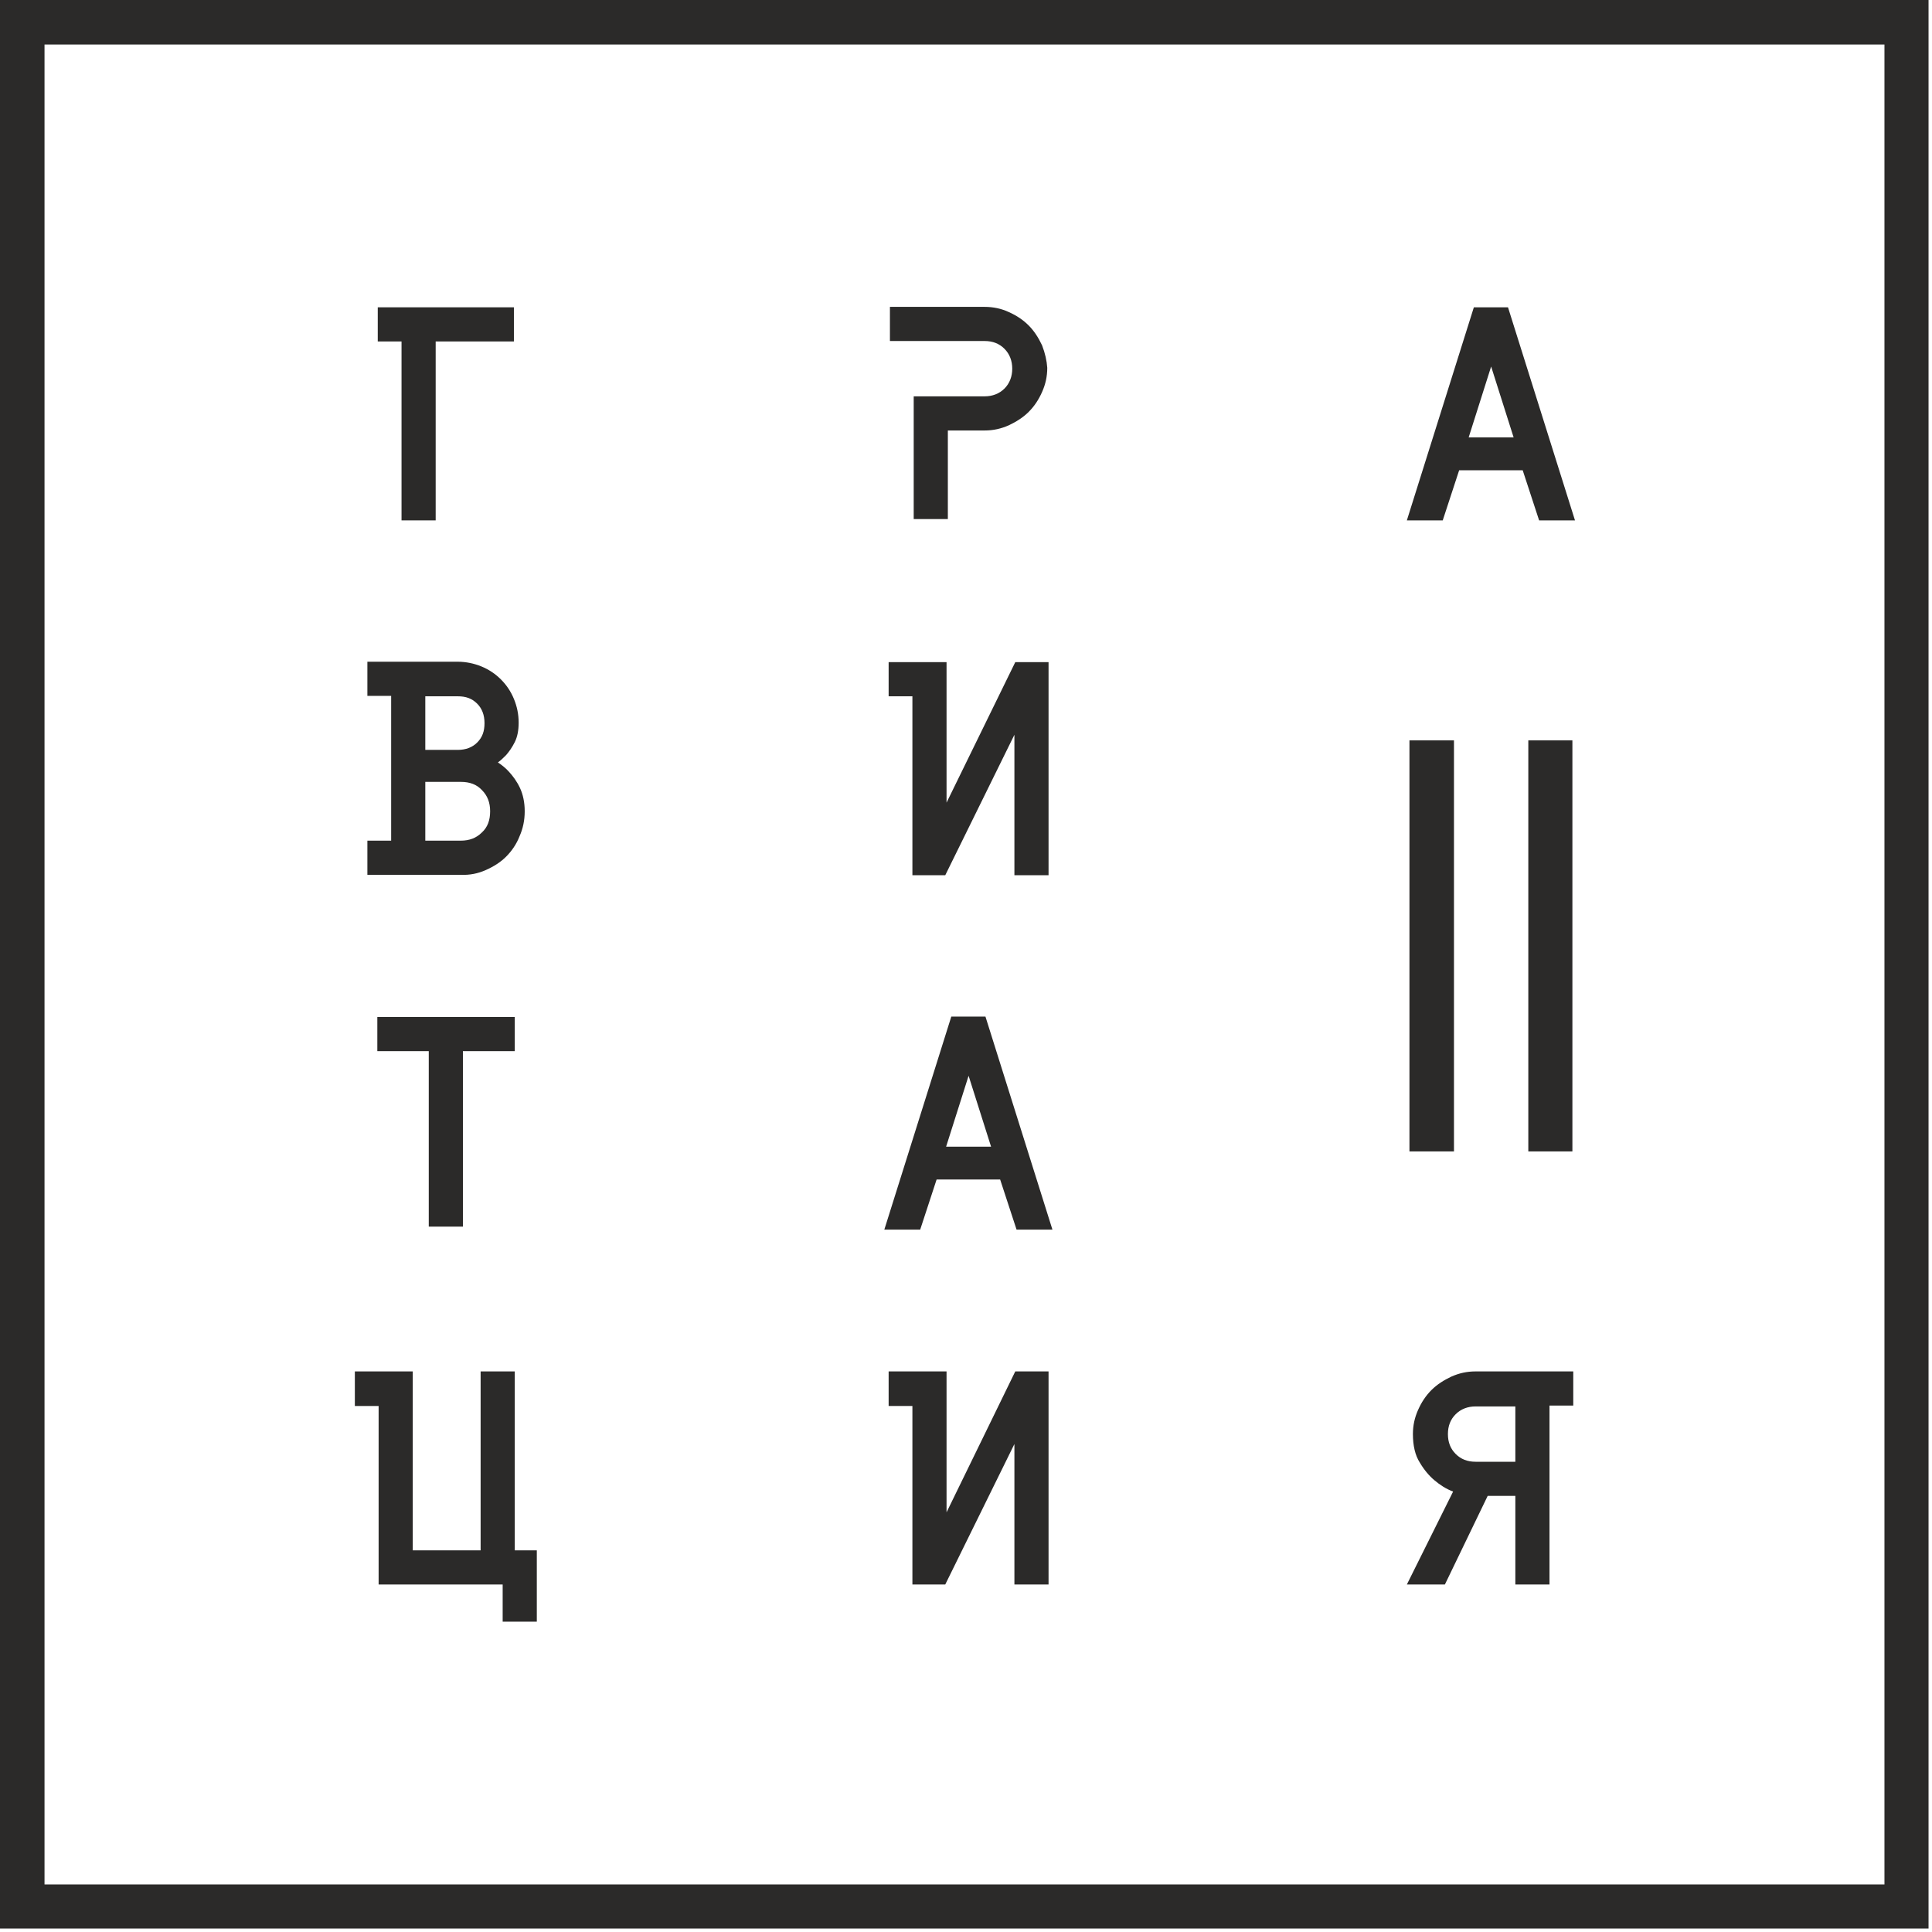 <?xml version="1.0" encoding="UTF-8"?> <svg xmlns="http://www.w3.org/2000/svg" width="447" height="447" viewBox="0 0 447 447" fill="none"><path d="M87.4 71.1V79H92.9V120.4H100.8V79H118.9V71.1H87.4Z" fill="#2B2A29"></path><path d="M241.1 79.9C240.3 78.2 239.3 76.6 238 75.3C236.7 74 235.2 73 233.4 72.2C231.7 71.4 229.8 71 227.8 71H205.9V78.9H227.8C229.7 78.9 231.2 79.5 232.4 80.7C233.6 81.9 234.2 83.5 234.2 85.3C234.2 87.1 233.6 88.7 232.4 89.9C231.2 91.1 229.6 91.7 227.8 91.7H211.4V120.1H219.3V99.6H227.8C229.8 99.6 231.6 99.2 233.4 98.4C235.1 97.6 236.7 96.6 238 95.3C239.3 94 240.3 92.5 241.1 90.7C241.9 88.9 242.3 87.1 242.3 85.1C242.2 83.5 241.8 81.7 241.1 79.9Z" fill="#2B2A29"></path><path d="M350.2 101.2H339.8L345 84.8L350.2 101.2ZM348.9 71.1H341L325.5 120.4H333.8L337.6 108.8H352.3L356.1 120.4H364.4L348.9 71.1Z" fill="#2B2A29"></path><path d="M350.6 325.3V338.2H341.4C339.5 338.2 338 337.6 336.8 336.4C335.6 335.2 335 333.7 335 331.8C335 329.9 335.6 328.4 336.8 327.2C338 326 339.6 325.4 341.4 325.4H350.6V325.3ZM341.4 317.3C339.4 317.3 337.6 317.7 335.8 318.5C334.1 319.3 332.5 320.3 331.2 321.6C329.9 322.9 328.9 324.4 328.1 326.2C327.3 328 326.9 329.8 326.9 331.8C326.9 334.4 327.4 336.7 328.5 338.4C329.5 340.1 330.7 341.5 331.9 342.5C333.2 343.6 334.6 344.5 336.2 345.1L325.5 366.6H334.3L344.2 346.1H350.6V366.6H358.5V325.2H364V317.3H341.4Z" fill="#2B2A29"></path><path d="M10.3 436H436V10.3H10.3V436ZM446.2 446.2H0V0H446.2V446.2Z" fill="#2B2A29"></path><path d="M336.4 266.4H326.1V171.3H336.4V266.4Z" fill="#2B2A29"></path><path d="M363.8 266.4H353.6V171.3H363.8V266.4Z" fill="#2B2A29"></path><path d="M113.4 187.7C113.4 189.8 112.8 191.4 111.5 192.6C110.2 193.9 108.6 194.5 106.6 194.5H98.4V180.9H106.6C108.7 180.9 110.3 181.5 111.5 182.8C112.8 184.1 113.4 185.7 113.4 187.7ZM98.4 173.4V161.1H105.9C107.8 161.1 109.2 161.6 110.4 162.8C111.5 163.9 112.1 165.4 112.1 167.3C112.1 169.2 111.6 170.6 110.4 171.8C109.3 172.9 107.8 173.5 105.9 173.5H98.4V173.4ZM112.4 201.3C114.2 200.5 115.8 199.5 117.1 198.2C118.4 196.9 119.5 195.3 120.2 193.5C121 191.7 121.4 189.8 121.4 187.7C121.4 185.6 121 183.8 120.3 182.3C119.6 180.8 118.7 179.6 117.8 178.6C117 177.7 116.1 177 115.2 176.4C115.9 175.9 116.5 175.3 117.1 174.7C117.8 173.9 118.5 172.9 119.1 171.7C119.7 170.5 120 169 120 167.2C120 165.2 119.6 163.4 118.9 161.7C118.2 160 117.2 158.5 115.9 157.2C114.6 155.9 113.1 154.9 111.4 154.2C109.7 153.5 107.8 153.1 105.9 153.1H85V161H90.5V194.5H85V202.4H106.6C108.7 202.5 110.6 202.1 112.4 201.3Z" fill="#2B2A29"></path><path d="M211.1 202.5H218.7L234.7 170V202.5H242.6V153.2H234.9L219 185.7V153.2H205.6V161.1H211.1V202.5Z" fill="#2B2A29"></path><path d="M218.9 265.3L224.1 248.9L229.3 265.3H218.9ZM216.7 272.9H231.4L235.2 284.5H243.5L228 235.2H220.1L204.6 284.5H212.9L216.7 272.9Z" fill="#2B2A29"></path><path d="M119.1 317.3H111.2V358.7H95.5V317.3H82.1V325.3H87.6V366.6H116.3V375.2H124.2V358.7H119.1V317.3Z" fill="#2B2A29"></path><path d="M219 349.9V317.3H205.6V325.3H211.1V366.6H218.7L234.7 334.1V366.6H242.6V317.3H234.9L219 349.9Z" fill="#2B2A29"></path><path d="M107.101 283.8V243.2H119.101V235.3H87.301V243.2H99.201V283.8H100.701H105.701H107.101Z" fill="#2B2A29"></path></svg> 